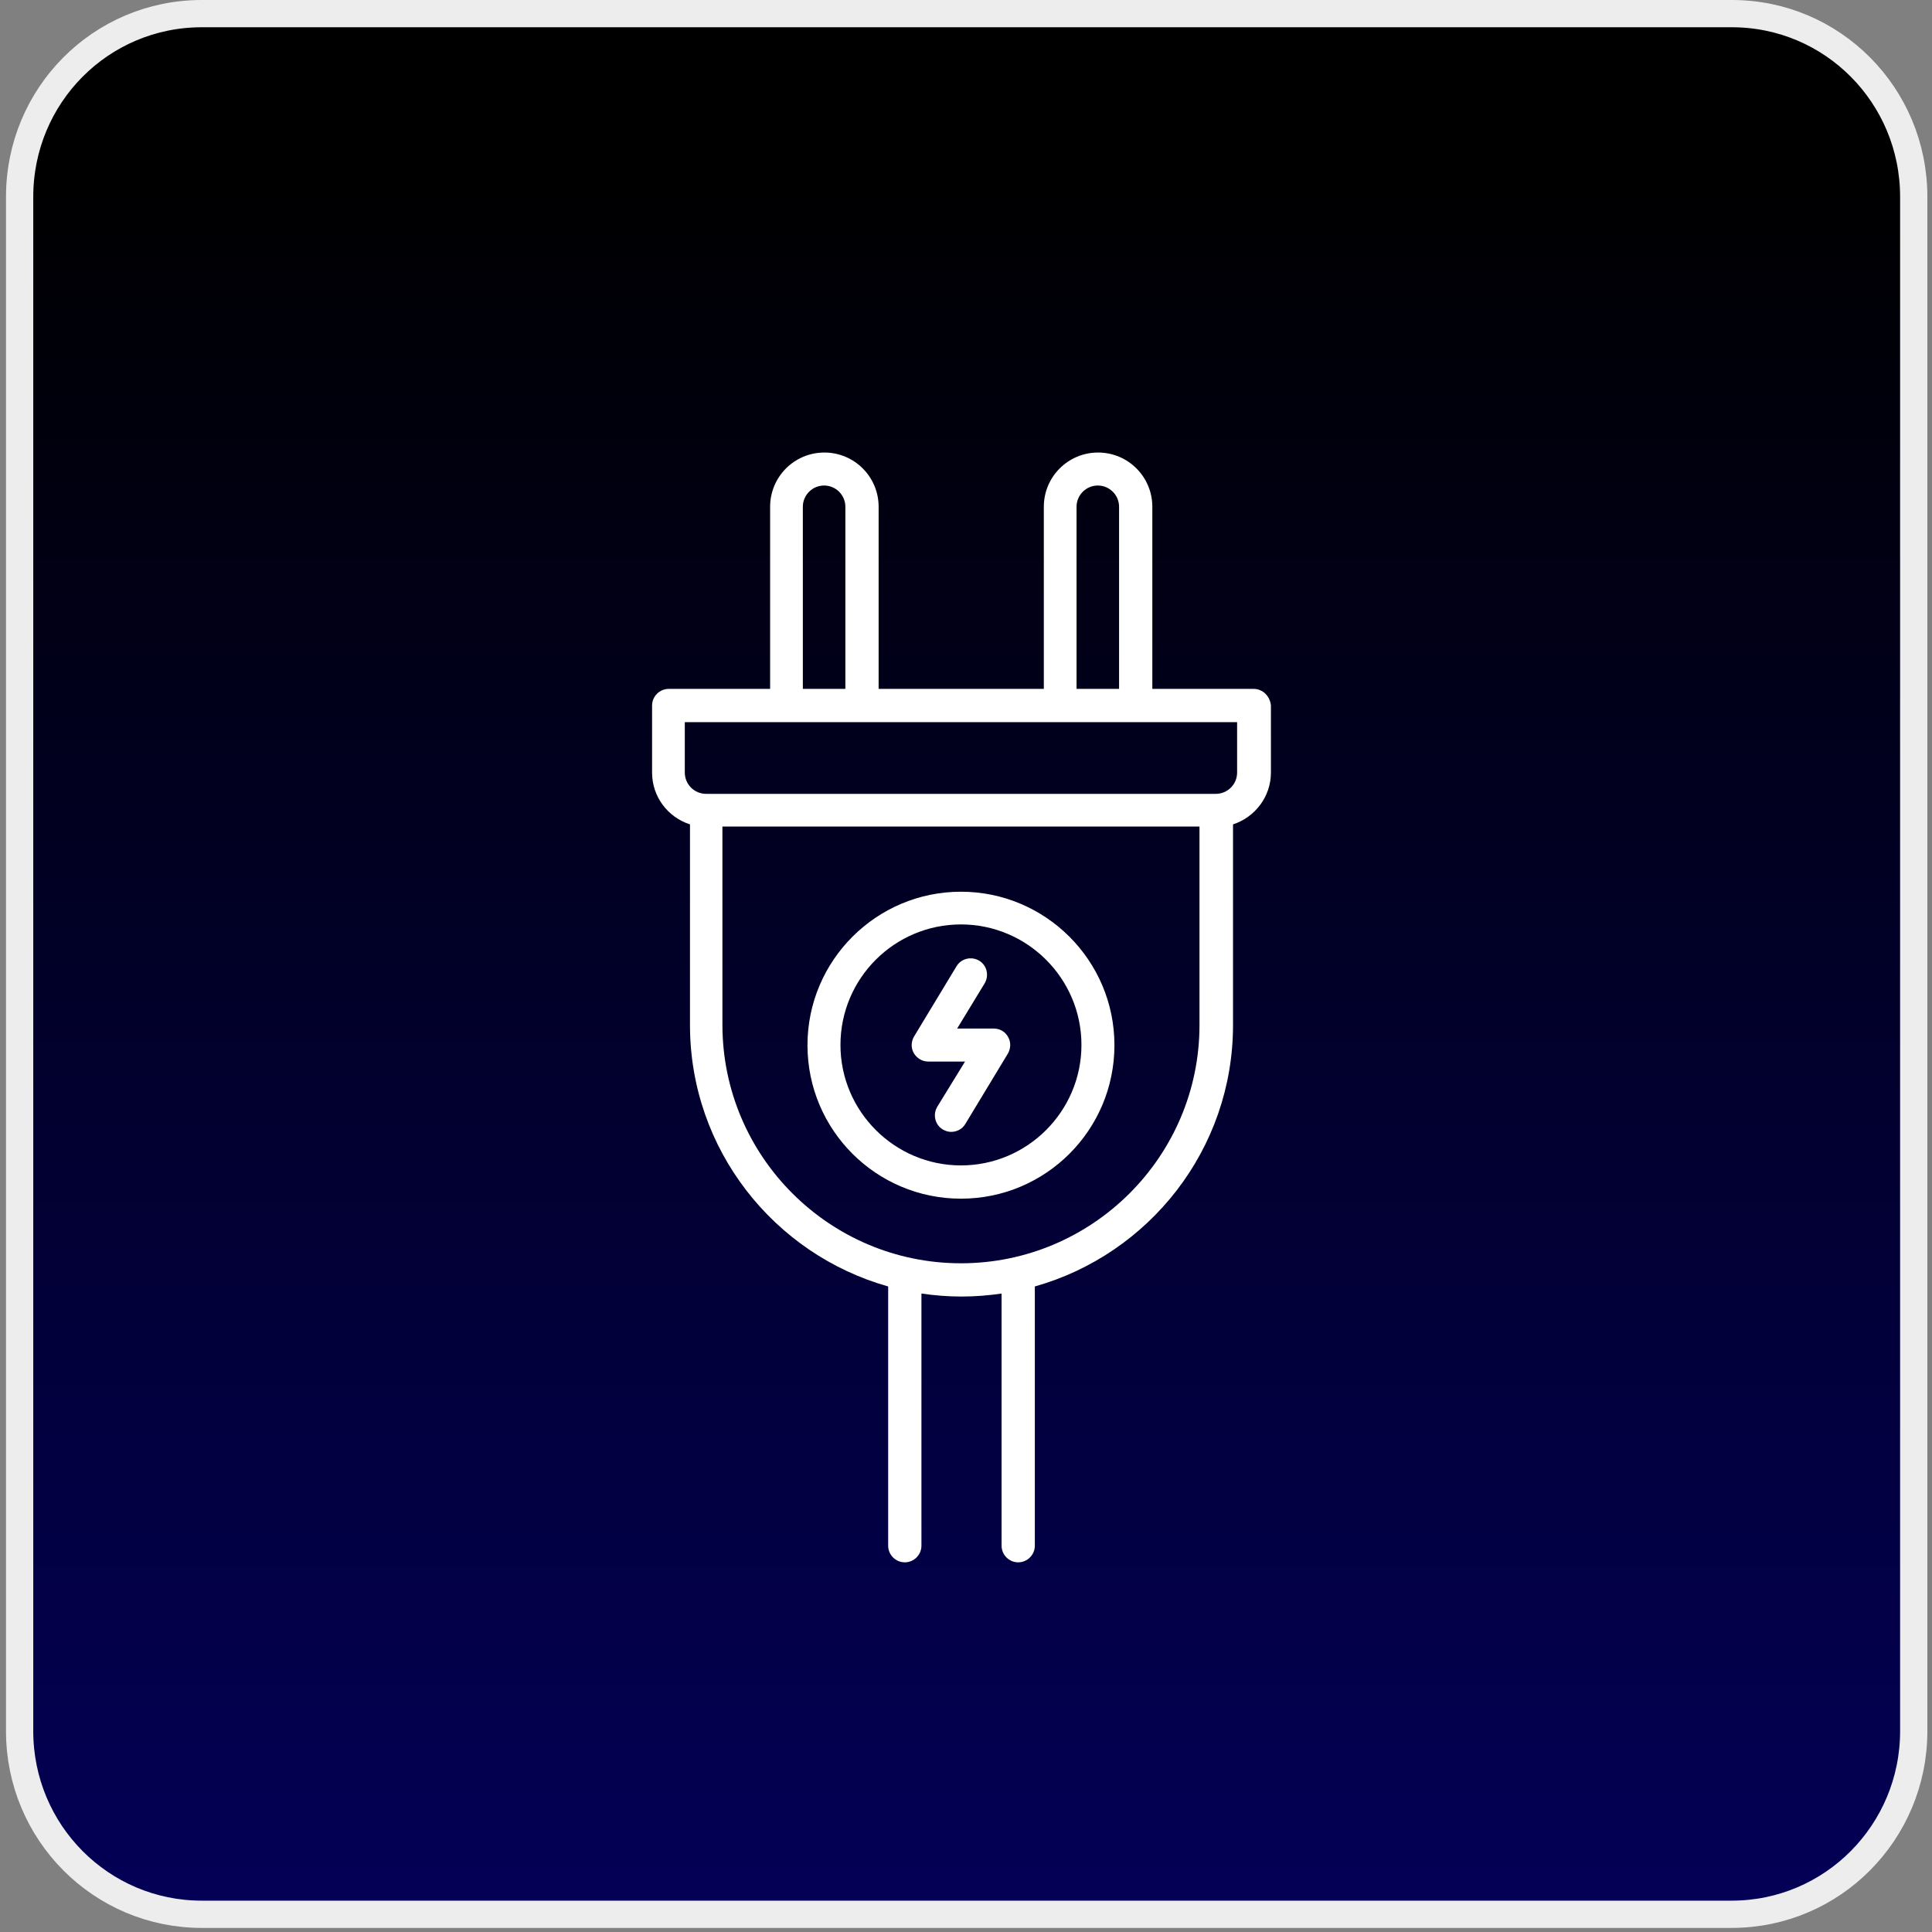 <?xml version="1.0" encoding="utf-8"?>
<!-- Generator: Adobe Illustrator 27.9.0, SVG Export Plug-In . SVG Version: 6.00 Build 0)  -->
<svg version="1.1" id="Camada_1" xmlns="http://www.w3.org/2000/svg" xmlns:xlink="http://www.w3.org/1999/xlink" x="0px" y="0px"
	 viewBox="0 0 708.7 708.7" style="enable-background:new 0 0 708.7 708.7;" xml:space="preserve">
<rect x="0" y="0" width="708.7" height="708.7" fill="#808080" stroke="none"/>
<style type="text/css">
	.st0{fill:url(#SVGID_1_);stroke:#EDEDED;stroke-width:10;stroke-miterlimit:10;}
	.st1{fill:#FFFFFF;}
</style>
<linearGradient id="SVGID_1_" gradientUnits="userSpaceOnUse" x1="354.6" y1="19.302" x2="354.6" y2="647.021" gradientTransform="matrix(1 0 0 -1 0 708)">
	<stop  offset="0" style="stop-color:#030055"/>
	<stop  offset="1" style="stop-color:#000000"/>
</linearGradient>
<path class="st0" d="M635.2,702.2H74c-36.9,0-66.8-30-66.8-67.2V72.2C7.2,35,37,5,74,5h561.3C672.2,5,702,35,702,72.2V635
	C702,672.1,672.2,702.2,635.2,702.2z"/>
<g>
	<path class="st1" d="M352.5,327.1c-31,0-56.3,25.2-56.3,56.3s25.2,56.3,56.3,56.3s56.3-25.2,56.3-56.3S383.5,327.1,352.5,327.1z
		 M352.5,427.5c-24.3,0-44.2-19.8-44.2-44.2s19.8-44.2,44.2-44.2c24.3,0,44.2,19.8,44.2,44.2S376.8,427.5,352.5,427.5z"/>
	<path class="st1" d="M364.6,377.3h-13.5l10.1-16.6c1.7-2.9,0.8-6.6-2-8.3c-2.9-1.7-6.6-0.8-8.3,2l-15.6,25.8
		c-1.1,1.9-1.2,4.2-0.1,6.1s3.1,3.1,5.3,3.1H354L343.8,406c-1.7,2.9-0.8,6.6,2,8.3c1,0.6,2.1,0.9,3.1,0.9c2,0,4.1-1,5.2-2.9
		l15.6-25.8c1.1-1.9,1.2-4.2,0.1-6.1C368.8,378.5,366.8,377.3,364.6,377.3z"/>
	<path class="st1" d="M459.9,252.7h-37.2v-66.8c0-11-8.9-19.9-19.9-19.9s-19.9,8.9-19.9,19.9v66.8h-60.6v-66.8
		c0-11-8.9-19.9-19.9-19.9s-19.9,8.9-19.9,19.9v66.8h-37.2c-3.3,0-6.1,2.7-6.1,6.1v24.6c0,8.9,5.8,16.4,13.9,19V376
		c0,45.6,30.8,84.1,72.7,95.9V567c0,3.3,2.7,6.1,6.1,6.1c3.3,0,6.1-2.7,6.1-6.1v-92.5c4.8,0.7,9.7,1.1,14.7,1.1s9.9-0.4,14.7-1.1
		V567c0,3.3,2.7,6.1,6.1,6.1c3.3,0,6.1-2.7,6.1-6.1v-95.1c41.9-11.8,72.7-50.3,72.7-95.9v-73.6c8-2.6,13.9-10.1,13.9-19v-24.6
		C465.9,255.4,463.2,252.7,459.9,252.7z M394.9,185.9c0-4.3,3.5-7.8,7.8-7.8s7.8,3.5,7.8,7.8v66.8h-15.6L394.9,185.9L394.9,185.9z
		 M294.5,185.9c0-4.3,3.5-7.8,7.8-7.8s7.8,3.5,7.8,7.8v66.8h-15.6L294.5,185.9L294.5,185.9z M352.5,463.4
		c-48.2,0-87.5-39.2-87.5-87.5v-72.7h175V376C440,424.2,400.7,463.4,352.5,463.4z M453.8,283.4c0,4.3-3.5,7.8-7.8,7.8H259
		c-4.3,0-7.8-3.5-7.8-7.8v-18.5h202.6V283.4z"/>
</g>
</svg>
